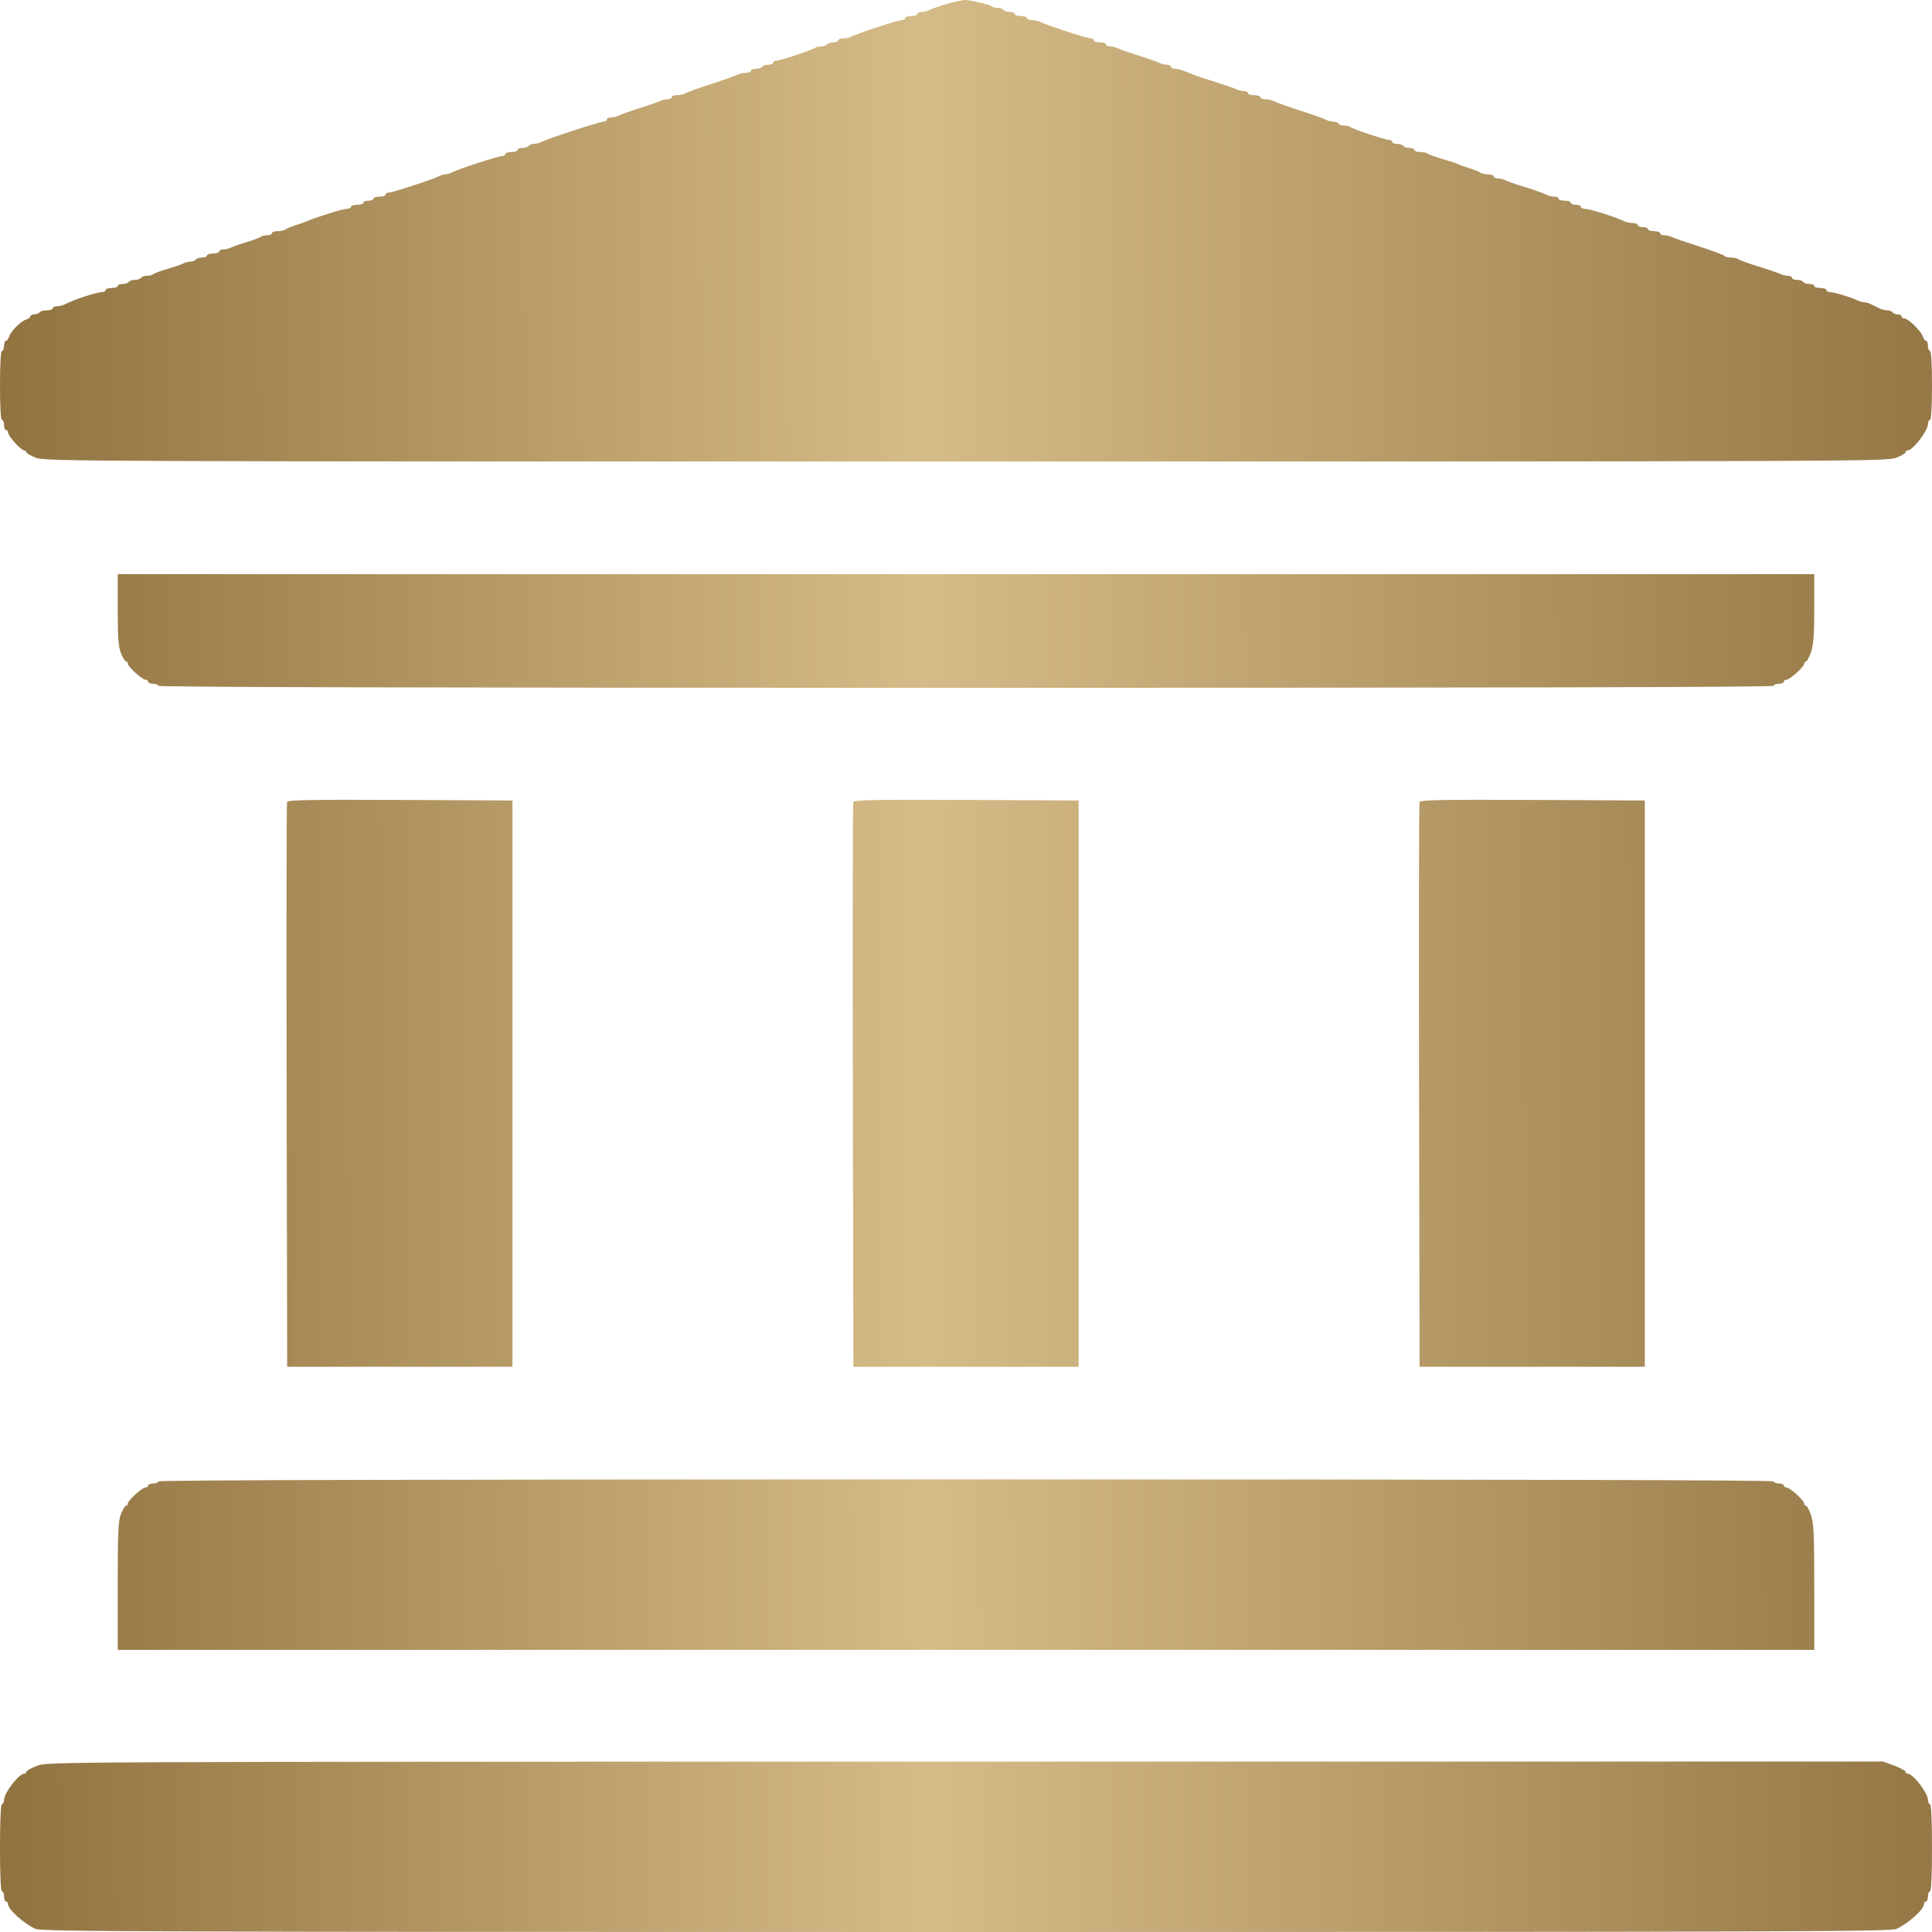 <svg width="42" height="42" viewBox="0 0 42 42" fill="none" xmlns="http://www.w3.org/2000/svg">
<path fill-rule="evenodd" clip-rule="evenodd" d="M20.823 0.026C20.687 0.048 20.298 0.169 20.195 0.221C20.153 0.243 20.079 0.26 20.03 0.26C19.981 0.26 19.941 0.28 19.941 0.304C19.941 0.328 19.882 0.348 19.809 0.348C19.736 0.348 19.677 0.368 19.677 0.392C19.677 0.417 19.645 0.437 19.606 0.437C19.526 0.437 18.635 0.727 18.519 0.791C18.477 0.815 18.392 0.834 18.331 0.834C18.27 0.834 18.221 0.854 18.221 0.878C18.221 0.902 18.172 0.922 18.113 0.922C18.054 0.922 17.993 0.942 17.978 0.966C17.963 0.99 17.905 1.01 17.85 1.01C17.795 1.01 17.738 1.023 17.722 1.038C17.68 1.08 16.974 1.316 16.886 1.318C16.844 1.318 16.809 1.339 16.809 1.363C16.809 1.387 16.76 1.407 16.701 1.407C16.642 1.407 16.581 1.427 16.566 1.451C16.551 1.476 16.491 1.496 16.431 1.496C16.372 1.496 16.323 1.515 16.323 1.54C16.323 1.564 16.274 1.584 16.213 1.584C16.152 1.584 16.067 1.603 16.025 1.626C15.983 1.649 15.73 1.739 15.463 1.826C15.196 1.912 14.944 2.003 14.901 2.026C14.859 2.05 14.775 2.069 14.714 2.069C14.653 2.069 14.603 2.089 14.603 2.113C14.603 2.138 14.563 2.157 14.514 2.157C14.465 2.157 14.391 2.175 14.349 2.197C14.306 2.218 14.103 2.289 13.897 2.354C13.691 2.419 13.488 2.491 13.445 2.514C13.403 2.536 13.329 2.554 13.28 2.554C13.231 2.554 13.191 2.574 13.191 2.599C13.191 2.623 13.16 2.643 13.121 2.643C13.041 2.643 11.885 3.021 11.769 3.086C11.727 3.109 11.654 3.128 11.606 3.128C11.559 3.128 11.508 3.148 11.493 3.172C11.478 3.196 11.417 3.216 11.358 3.216C11.298 3.216 11.25 3.236 11.25 3.26C11.25 3.285 11.19 3.305 11.118 3.305C11.045 3.305 10.985 3.324 10.985 3.349C10.985 3.373 10.952 3.393 10.912 3.393C10.829 3.393 9.945 3.682 9.828 3.747C9.786 3.771 9.721 3.79 9.684 3.79C9.647 3.79 9.582 3.809 9.54 3.832C9.424 3.896 8.533 4.187 8.453 4.187C8.414 4.187 8.382 4.207 8.382 4.231C8.382 4.255 8.323 4.275 8.25 4.275C8.177 4.275 8.118 4.295 8.118 4.319C8.118 4.344 8.068 4.363 8.007 4.363C7.947 4.363 7.897 4.383 7.897 4.408C7.897 4.432 7.838 4.452 7.765 4.452C7.692 4.452 7.632 4.472 7.632 4.496C7.632 4.52 7.591 4.54 7.54 4.54C7.456 4.54 6.889 4.715 6.684 4.805C6.635 4.826 6.516 4.868 6.419 4.899C6.322 4.93 6.224 4.971 6.201 4.99C6.178 5.01 6.103 5.025 6.035 5.025C5.967 5.025 5.912 5.045 5.912 5.069C5.912 5.094 5.866 5.114 5.81 5.114C5.754 5.114 5.69 5.129 5.667 5.149C5.644 5.168 5.506 5.22 5.36 5.263C5.215 5.307 5.061 5.361 5.019 5.383C4.977 5.405 4.902 5.422 4.854 5.422C4.805 5.422 4.765 5.442 4.765 5.467C4.765 5.491 4.705 5.511 4.632 5.511C4.56 5.511 4.5 5.531 4.5 5.555C4.5 5.579 4.452 5.599 4.392 5.599C4.333 5.599 4.272 5.619 4.257 5.643C4.242 5.667 4.191 5.687 4.144 5.687C4.096 5.687 4.023 5.706 3.981 5.729C3.939 5.752 3.785 5.804 3.64 5.846C3.494 5.888 3.356 5.938 3.333 5.959C3.31 5.979 3.247 5.996 3.192 5.996C3.138 5.996 3.081 6.016 3.066 6.04C3.051 6.064 2.992 6.084 2.934 6.084C2.876 6.084 2.816 6.104 2.801 6.128C2.786 6.153 2.726 6.173 2.667 6.173C2.607 6.173 2.559 6.192 2.559 6.217C2.559 6.241 2.499 6.261 2.426 6.261C2.354 6.261 2.294 6.281 2.294 6.305C2.294 6.329 2.263 6.349 2.225 6.349C2.107 6.349 1.614 6.511 1.401 6.619C1.359 6.64 1.285 6.658 1.236 6.658C1.187 6.658 1.147 6.678 1.147 6.702C1.147 6.726 1.089 6.746 1.017 6.746C0.946 6.746 0.875 6.766 0.86 6.79C0.845 6.814 0.795 6.834 0.747 6.834C0.7 6.834 0.662 6.853 0.662 6.876C0.662 6.898 0.619 6.93 0.567 6.947C0.449 6.984 0.237 7.197 0.199 7.317C0.183 7.367 0.152 7.408 0.129 7.408C0.107 7.408 0.088 7.458 0.088 7.518C0.088 7.579 0.068 7.629 0.044 7.629C0.016 7.629 0 7.908 0 8.379C0 8.849 0.016 9.129 0.044 9.129C0.068 9.129 0.088 9.178 0.088 9.239C0.088 9.3 0.108 9.349 0.132 9.349C0.157 9.349 0.176 9.375 0.176 9.407C0.176 9.48 0.458 9.791 0.524 9.791C0.551 9.791 0.574 9.809 0.574 9.831C0.574 9.853 0.668 9.908 0.783 9.952C0.985 10.03 1.707 10.033 21 10.033C40.293 10.033 41.015 10.03 41.217 9.952C41.332 9.908 41.426 9.853 41.426 9.831C41.426 9.809 41.447 9.791 41.473 9.791C41.583 9.791 41.912 9.364 41.912 9.221C41.912 9.17 41.932 9.129 41.956 9.129C41.983 9.129 42 8.849 42 8.379C42 7.908 41.983 7.629 41.956 7.629C41.932 7.629 41.912 7.579 41.912 7.518C41.912 7.458 41.893 7.408 41.871 7.408C41.848 7.408 41.816 7.366 41.8 7.314C41.762 7.196 41.483 6.923 41.401 6.923C41.366 6.923 41.338 6.903 41.338 6.878C41.338 6.854 41.3 6.834 41.253 6.834C41.206 6.834 41.155 6.814 41.14 6.79C41.125 6.766 41.074 6.746 41.026 6.746C40.979 6.746 40.901 6.726 40.852 6.702C40.804 6.678 40.725 6.638 40.677 6.614C40.629 6.589 40.559 6.57 40.522 6.57C40.485 6.57 40.42 6.551 40.378 6.529C40.272 6.472 39.859 6.349 39.775 6.349C39.737 6.349 39.706 6.329 39.706 6.305C39.706 6.281 39.646 6.261 39.574 6.261C39.501 6.261 39.441 6.241 39.441 6.217C39.441 6.192 39.393 6.173 39.334 6.173C39.274 6.173 39.214 6.153 39.199 6.128C39.184 6.104 39.123 6.084 39.064 6.084C39.004 6.084 38.956 6.064 38.956 6.04C38.956 6.016 38.916 5.996 38.867 5.996C38.818 5.996 38.744 5.978 38.702 5.956C38.66 5.934 38.446 5.861 38.228 5.793C38.01 5.726 37.812 5.655 37.789 5.635C37.766 5.615 37.693 5.599 37.627 5.599C37.561 5.599 37.501 5.584 37.493 5.565C37.485 5.547 37.24 5.455 36.949 5.361C36.657 5.268 36.385 5.174 36.343 5.152C36.3 5.131 36.226 5.114 36.177 5.114C36.128 5.114 36.088 5.094 36.088 5.069C36.088 5.045 36.029 5.025 35.956 5.025C35.883 5.025 35.824 5.005 35.824 4.981C35.824 4.957 35.774 4.937 35.713 4.937C35.653 4.937 35.603 4.917 35.603 4.893C35.603 4.869 35.553 4.849 35.492 4.849C35.431 4.849 35.347 4.83 35.304 4.807C35.174 4.735 34.557 4.54 34.459 4.54C34.409 4.54 34.368 4.52 34.368 4.496C34.368 4.472 34.318 4.452 34.257 4.452C34.197 4.452 34.147 4.432 34.147 4.408C34.147 4.383 34.087 4.363 34.015 4.363C33.942 4.363 33.882 4.344 33.882 4.319C33.882 4.295 33.842 4.275 33.794 4.275C33.745 4.275 33.67 4.258 33.628 4.237C33.539 4.193 33.333 4.121 33.022 4.026C32.901 3.989 32.767 3.94 32.725 3.918C32.683 3.896 32.608 3.878 32.559 3.878C32.511 3.878 32.471 3.858 32.471 3.834C32.471 3.81 32.415 3.79 32.347 3.79C32.279 3.79 32.205 3.773 32.182 3.753C32.158 3.733 32.05 3.69 31.941 3.657C31.832 3.624 31.723 3.585 31.698 3.569C31.674 3.553 31.525 3.504 31.368 3.459C31.21 3.414 31.062 3.361 31.039 3.341C31.016 3.321 30.942 3.305 30.873 3.305C30.806 3.305 30.75 3.285 30.75 3.26C30.75 3.236 30.702 3.216 30.642 3.216C30.583 3.216 30.522 3.196 30.507 3.172C30.492 3.148 30.432 3.128 30.372 3.128C30.313 3.128 30.265 3.108 30.265 3.084C30.265 3.06 30.23 3.039 30.188 3.039C30.099 3.037 29.394 2.801 29.351 2.759C29.336 2.743 29.278 2.731 29.223 2.731C29.168 2.731 29.111 2.711 29.096 2.687C29.081 2.663 29.029 2.643 28.982 2.643C28.935 2.643 28.861 2.623 28.819 2.6C28.777 2.576 28.524 2.487 28.257 2.401C27.99 2.315 27.738 2.225 27.695 2.201C27.653 2.177 27.569 2.157 27.508 2.157C27.447 2.157 27.397 2.138 27.397 2.113C27.397 2.089 27.337 2.069 27.265 2.069C27.192 2.069 27.132 2.049 27.132 2.025C27.132 2.001 27.092 1.981 27.044 1.981C26.995 1.981 26.92 1.963 26.878 1.941C26.836 1.919 26.633 1.849 26.427 1.784C26.22 1.72 26.012 1.651 25.963 1.631C25.683 1.516 25.62 1.496 25.542 1.496C25.495 1.496 25.456 1.476 25.456 1.451C25.456 1.427 25.416 1.407 25.367 1.407C25.318 1.407 25.244 1.389 25.202 1.366C25.16 1.344 24.956 1.272 24.75 1.207C24.544 1.142 24.34 1.071 24.298 1.05C24.256 1.028 24.182 1.01 24.133 1.01C24.084 1.01 24.044 0.99 24.044 0.966C24.044 0.942 23.985 0.922 23.912 0.922C23.839 0.922 23.779 0.902 23.779 0.878C23.779 0.854 23.748 0.834 23.709 0.834C23.629 0.834 22.738 0.543 22.622 0.479C22.58 0.456 22.495 0.437 22.434 0.437C22.373 0.437 22.323 0.417 22.323 0.392C22.323 0.368 22.264 0.348 22.191 0.348C22.118 0.348 22.059 0.328 22.059 0.304C22.059 0.28 22.01 0.26 21.951 0.26C21.892 0.26 21.831 0.24 21.816 0.216C21.801 0.192 21.744 0.172 21.69 0.172C21.636 0.172 21.572 0.154 21.549 0.131C21.512 0.095 21.02 -0.013 20.959 0.001C20.945 0.005 20.884 0.016 20.823 0.026ZM2.559 13.253C2.559 13.859 2.574 14.063 2.63 14.202C2.669 14.3 2.718 14.379 2.74 14.379C2.762 14.379 2.779 14.402 2.779 14.428C2.779 14.494 3.09 14.776 3.163 14.776C3.195 14.776 3.221 14.796 3.221 14.82C3.221 14.845 3.27 14.865 3.331 14.865C3.392 14.865 3.441 14.884 3.441 14.909C3.441 14.938 9.324 14.953 21 14.953C32.676 14.953 38.559 14.938 38.559 14.909C38.559 14.884 38.608 14.865 38.669 14.865C38.73 14.865 38.779 14.845 38.779 14.82C38.779 14.796 38.805 14.776 38.837 14.776C38.91 14.776 39.221 14.494 39.221 14.428C39.221 14.402 39.239 14.379 39.261 14.379C39.282 14.379 39.332 14.286 39.371 14.173C39.424 14.016 39.441 13.788 39.441 13.224V12.482H21H2.559V13.253ZM6.241 17.434C6.229 17.465 6.225 20.24 6.231 23.601L6.243 29.712H8.691H11.14V23.557V17.402L8.701 17.39C6.773 17.381 6.258 17.39 6.241 17.434ZM18.55 17.434C18.538 17.465 18.534 20.24 18.54 23.601L18.552 29.712H21H23.448V23.557V17.402L21.01 17.39C19.082 17.381 18.567 17.39 18.55 17.434ZM30.859 17.434C30.847 17.465 30.843 20.24 30.849 23.601L30.86 29.712H33.309H35.757V23.557V17.402L33.319 17.39C31.391 17.381 30.875 17.39 30.859 17.434ZM3.441 32.205C3.441 32.229 3.392 32.249 3.331 32.249C3.27 32.249 3.221 32.269 3.221 32.293C3.221 32.317 3.195 32.337 3.163 32.337C3.09 32.337 2.779 32.619 2.779 32.685C2.779 32.712 2.762 32.734 2.74 32.734C2.718 32.734 2.669 32.814 2.63 32.912C2.57 33.062 2.559 33.305 2.559 34.478V35.867H21H39.441V34.507C39.441 33.378 39.429 33.112 39.371 32.941C39.332 32.827 39.282 32.734 39.261 32.734C39.239 32.734 39.221 32.712 39.221 32.685C39.221 32.619 38.91 32.337 38.837 32.337C38.805 32.337 38.779 32.317 38.779 32.293C38.779 32.269 38.73 32.249 38.669 32.249C38.608 32.249 38.559 32.229 38.559 32.205C38.559 32.175 32.676 32.161 21 32.161C9.324 32.161 3.441 32.175 3.441 32.205ZM0.805 38.387C0.678 38.436 0.574 38.495 0.574 38.517C0.574 38.54 0.553 38.558 0.527 38.558C0.412 38.558 0.088 38.979 0.088 39.128C0.088 39.179 0.068 39.22 0.044 39.22C0.016 39.22 0 39.566 0 40.169C0 40.772 0.016 41.117 0.044 41.117C0.068 41.117 0.088 41.167 0.088 41.228C0.088 41.288 0.108 41.338 0.132 41.338C0.157 41.338 0.176 41.365 0.176 41.398C0.176 41.513 0.534 41.831 0.777 41.933C0.919 41.992 3.167 42 21 42C38.833 42 41.081 41.992 41.223 41.933C41.466 41.831 41.824 41.513 41.824 41.398C41.824 41.365 41.843 41.338 41.868 41.338C41.892 41.338 41.912 41.288 41.912 41.228C41.912 41.167 41.932 41.117 41.956 41.117C41.984 41.117 42 40.772 42 40.169C42 39.566 41.984 39.22 41.956 39.22C41.932 39.22 41.912 39.179 41.912 39.128C41.912 38.979 41.588 38.558 41.472 38.558C41.447 38.558 41.426 38.54 41.426 38.517C41.426 38.495 41.316 38.435 41.182 38.385L40.938 38.294L20.987 38.296C1.087 38.298 1.036 38.298 0.805 38.387Z" fill="url(#paint0_linear_83_275)"/>
<defs>
<linearGradient id="paint0_linear_83_275" x1="41.69" y1="17.898" x2="-0.01" y2="18.044" gradientUnits="userSpaceOnUse">
<stop stop-color="#957846"/>
<stop offset="0.518" stop-color="#D5BB87"/>
<stop offset="1" stop-color="#917340"/>
</linearGradient>
</defs>
</svg>
